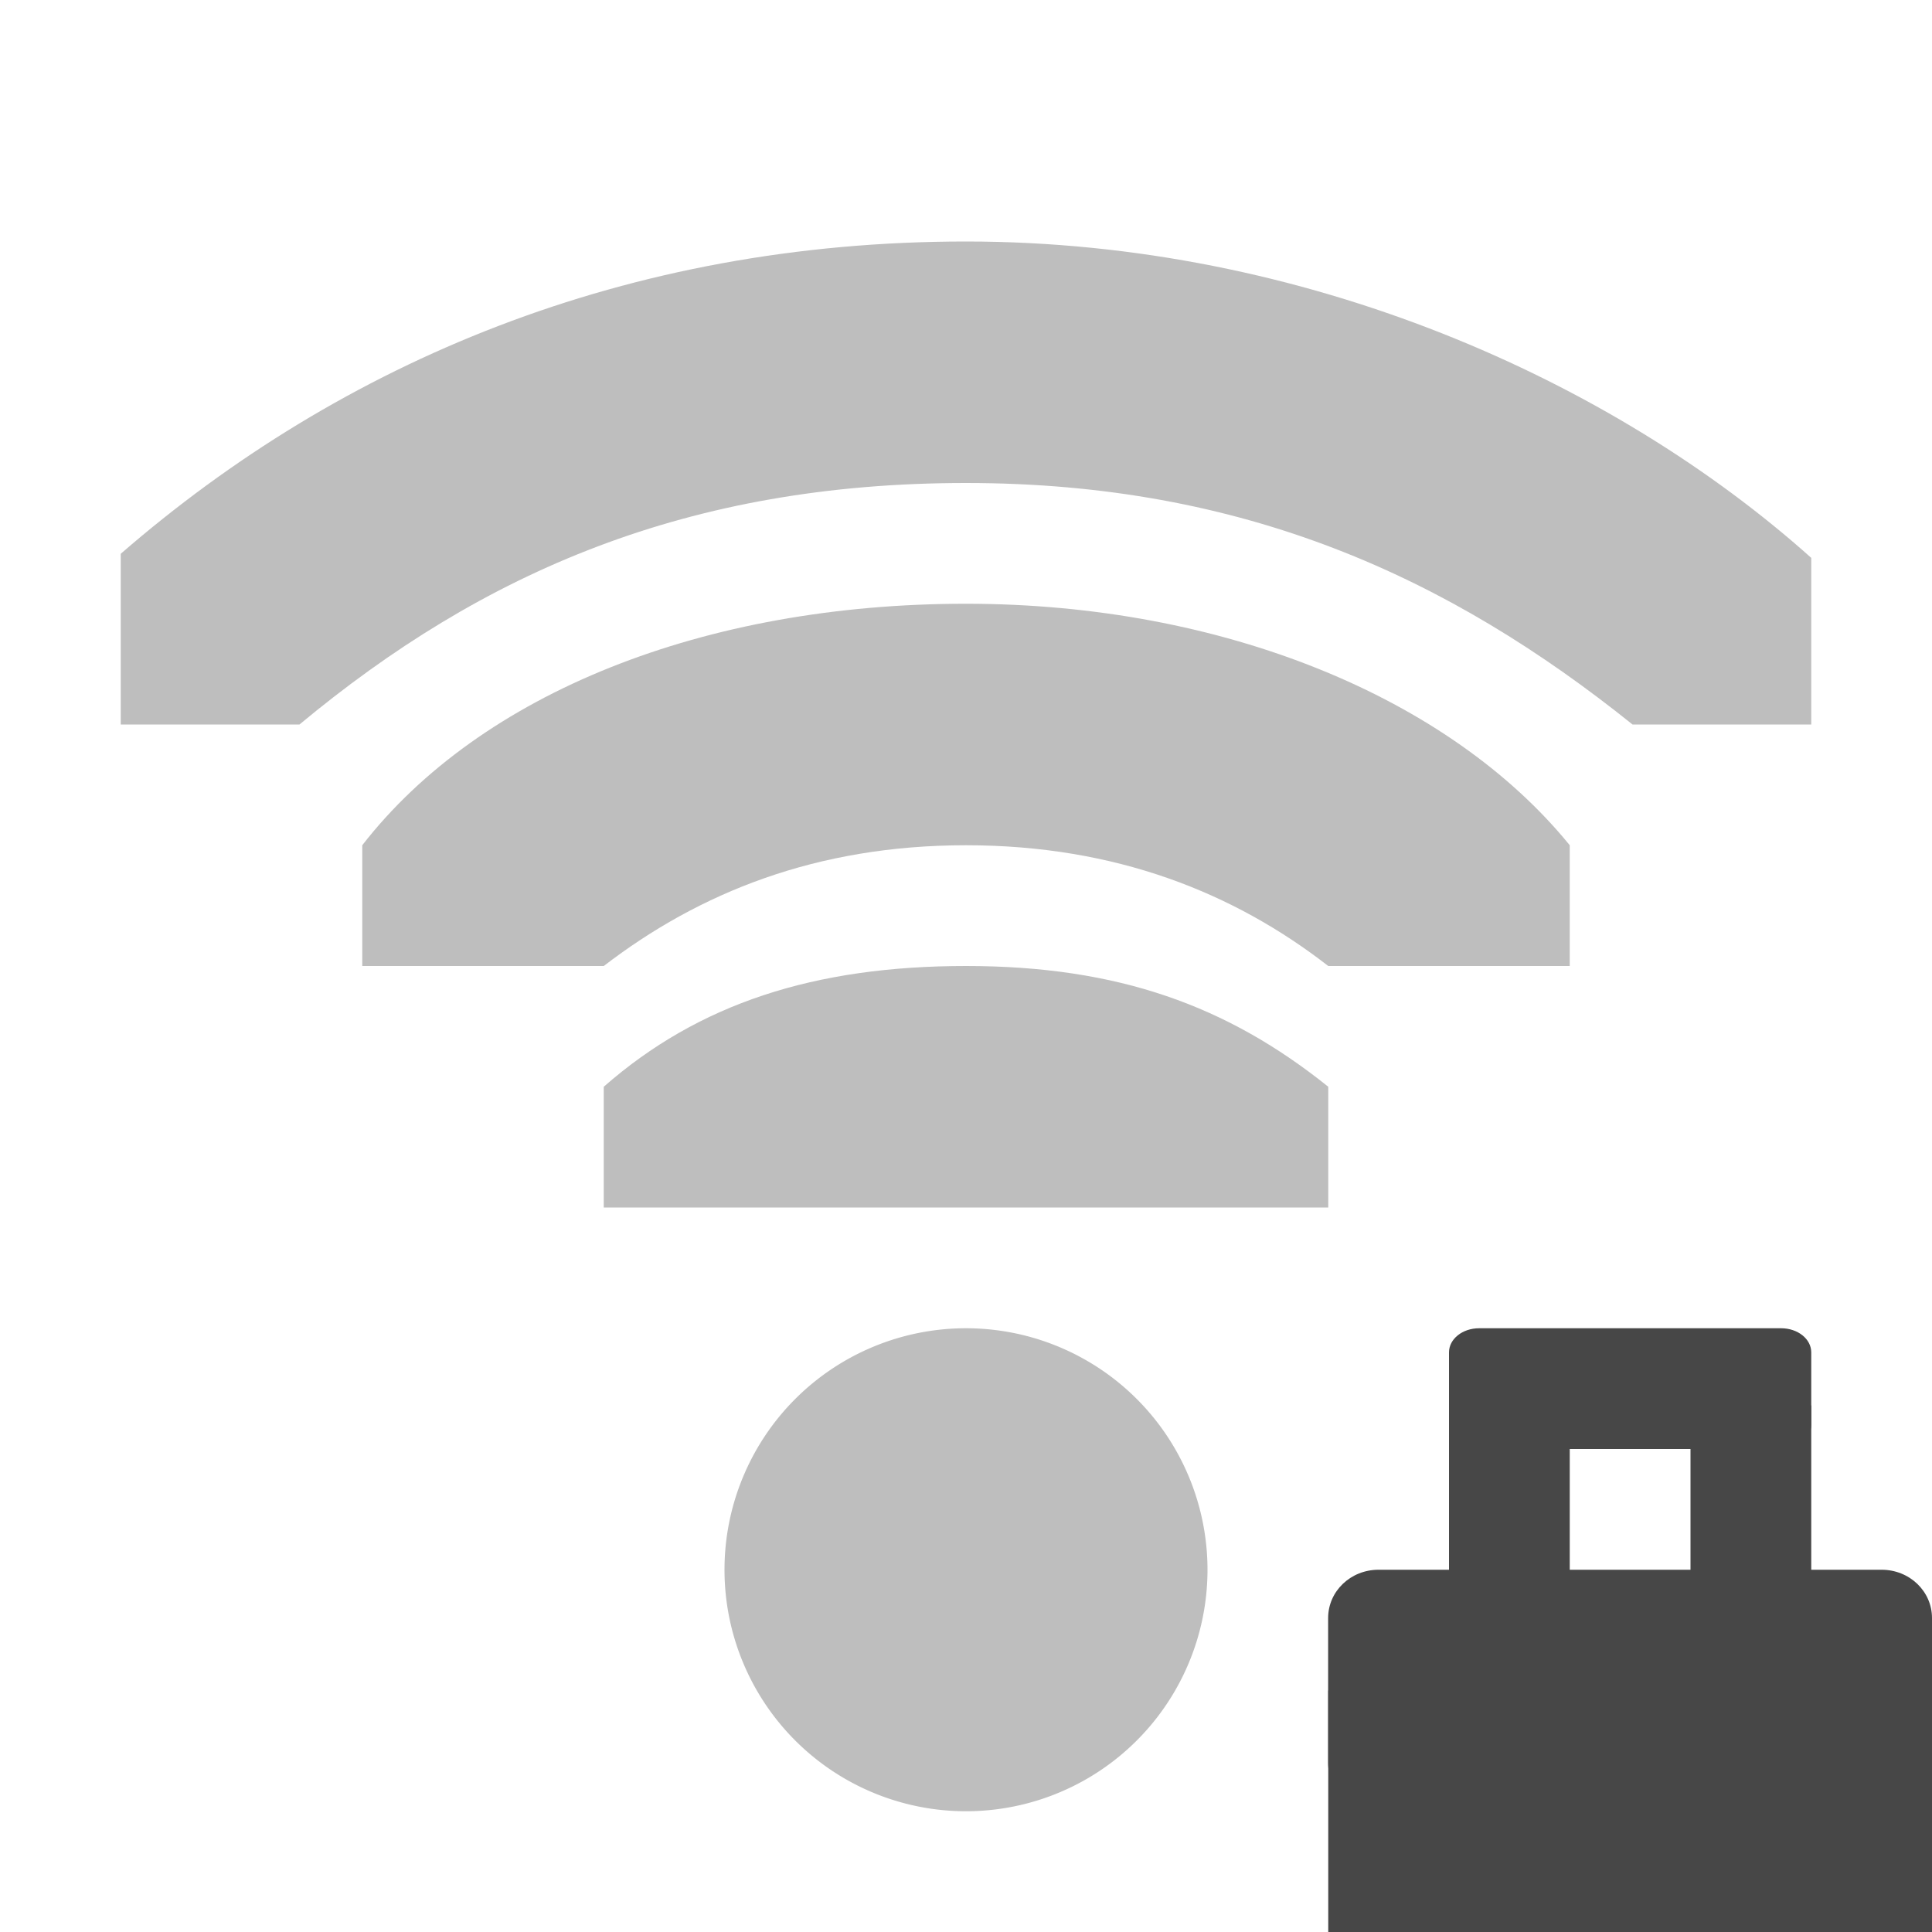 <?xml version="1.0" encoding="UTF-8" standalone="no"?>
<svg
   xmlns:dc="http://purl.org/dc/elements/1.1/"
   xmlns:cc="http://creativecommons.org/ns#"
   xmlns:rdf="http://www.w3.org/1999/02/22-rdf-syntax-ns#"
   xmlns:svg="http://www.w3.org/2000/svg"
   xmlns="http://www.w3.org/2000/svg"
   xmlns:sodipodi="http://sodipodi.sourceforge.net/DTD/sodipodi-0.dtd"
   xmlns:inkscape="http://www.inkscape.org/namespaces/inkscape"
   width="16"
   height="16"
   version="1.1"
   id="svg12"
   sodipodi:docname="nm-signal-00-secure-symbolic.svg"
   inkscape:version="1.0 (4035a4fb49, 2020-05-01)">
  <defs
     id="defs16" />
  <sodipodi:namedview
     inkscape:document-rotation="0"
     pagecolor="#ffffff"
     bordercolor="#666666"
     borderopacity="1"
     objecttolerance="10"
     gridtolerance="10"
     guidetolerance="10"
     inkscape:pageopacity="0"
     inkscape:pageshadow="2"
     inkscape:window-width="1920"
     inkscape:window-height="1031"
     id="namedview14"
     showgrid="true"
     inkscape:zoom="30.962403"
     inkscape:cx="-0.71915052"
     inkscape:cy="13.767987"
     inkscape:window-x="0"
     inkscape:window-y="0"
     inkscape:window-maximized="1"
     inkscape:current-layer="g8">
    <inkscape:grid
       type="xygrid"
       id="grid855" />
  </sodipodi:namedview>
  <g
     fill="#474747"
     id="g10">
    <path
       d="M10 13a2 2 0 01-2 2 2 2 0 01-2-2 2 2 0 012-2 2 2 0 012 2z"
       opacity=".35"
       id="path2" />
    <path
       d="M8 2C5.186 2 2.828 3 1 4.586V6h1.48C4 4.736 5.7 4 8 4c2.3 0 4 .78 5.52 2H15V4.62C13.36 3.153 10.814 2 8 2z"
       style="marker:none"
       color="#000"
       overflow="visible"
       opacity=".35"
       id="path4" />
    <path
       d="M8 5c-2.167 0-4.02.739-5 2v1h2c.789-.606 1.759-1 3-1s2.22.394 3 1h2V7c-.995-1.223-2.873-2-5-2z"
       style="marker:none"
       color="#000"
       overflow="visible"
       opacity=".35"
       id="path6" />
    <path
       d="M8 8c-1.257 0-2.216.312-3 1v1h6V9c-.837-.672-1.743-1-3-1z"
       style="line-height:normal;-inkscape-font-specification:Sans;text-indent:0;text-align:start;text-decoration-line:none;text-transform:none;marker:none"
       color="#000"
       font-weight="400"
       font-family="Sans"
       overflow="visible"
       opacity=".35"
       id="path8" />
  </g>
  <g
     id="g8"
     fill="#474747"
     color="#bebebe"
     transform="translate(3.679,1.536)">
    <g
       id="g1000"
       style="fill:#474747;fill-opacity:1">
      <path
         id="path2-3"
         overflow="visible"
         style="fill:#474747;fill-opacity:1;stroke-width:0.408;marker:none"
         d="m 7.737,11.464 h 4.167 c 0.231,0 0.417,0.178 0.417,0.4 v 1.2 c 0,0.222 -0.186,0.4 -0.417,0.4 H 7.737 c -0.231,0 -0.417,-0.178 -0.417,-0.4 v -1.2 c 0,-0.222 0.186,-0.4 0.417,-0.4 z" />
      <path
         id="path4-6"
         overflow="visible"
         style="fill:#474747;fill-opacity:1;stroke-width:0.456;marker:none"
         d="m 7.321,12.464 h 5 v 2 H 7.321 Z" />
      <path
         d="m 8.321,9.964 h 1 v 2.5 h -1 z"
         style="fill:#474747;fill-opacity:1;stroke-width:0.228;marker:none"
         overflow="visible"
         id="path4-6-5" />
      <path
         d="m 8.571,9.464 h 2.5 c 0.139,0 0.25,0.089 0.25,0.2 v 0.6 c 0,0.111 -0.112,0.2 -0.25,0.2 H 8.571 c -0.139,0 -0.25,-0.089 -0.25,-0.2 V 9.664 c 0,-0.111 0.111,-0.2 0.25,-0.2 z"
         style="fill:#474747;fill-opacity:1;stroke-width:0.224;marker:none"
         overflow="visible"
         id="path2-3-6" />
      <path
         id="path4-6-5-2"
         overflow="visible"
         style="fill:#474747;fill-opacity:1;stroke-width:0.222;marker:none"
         d="m 10.321,10.103 h 1 v 2.361 h -1 z" />
    </g>
  </g>
</svg>
